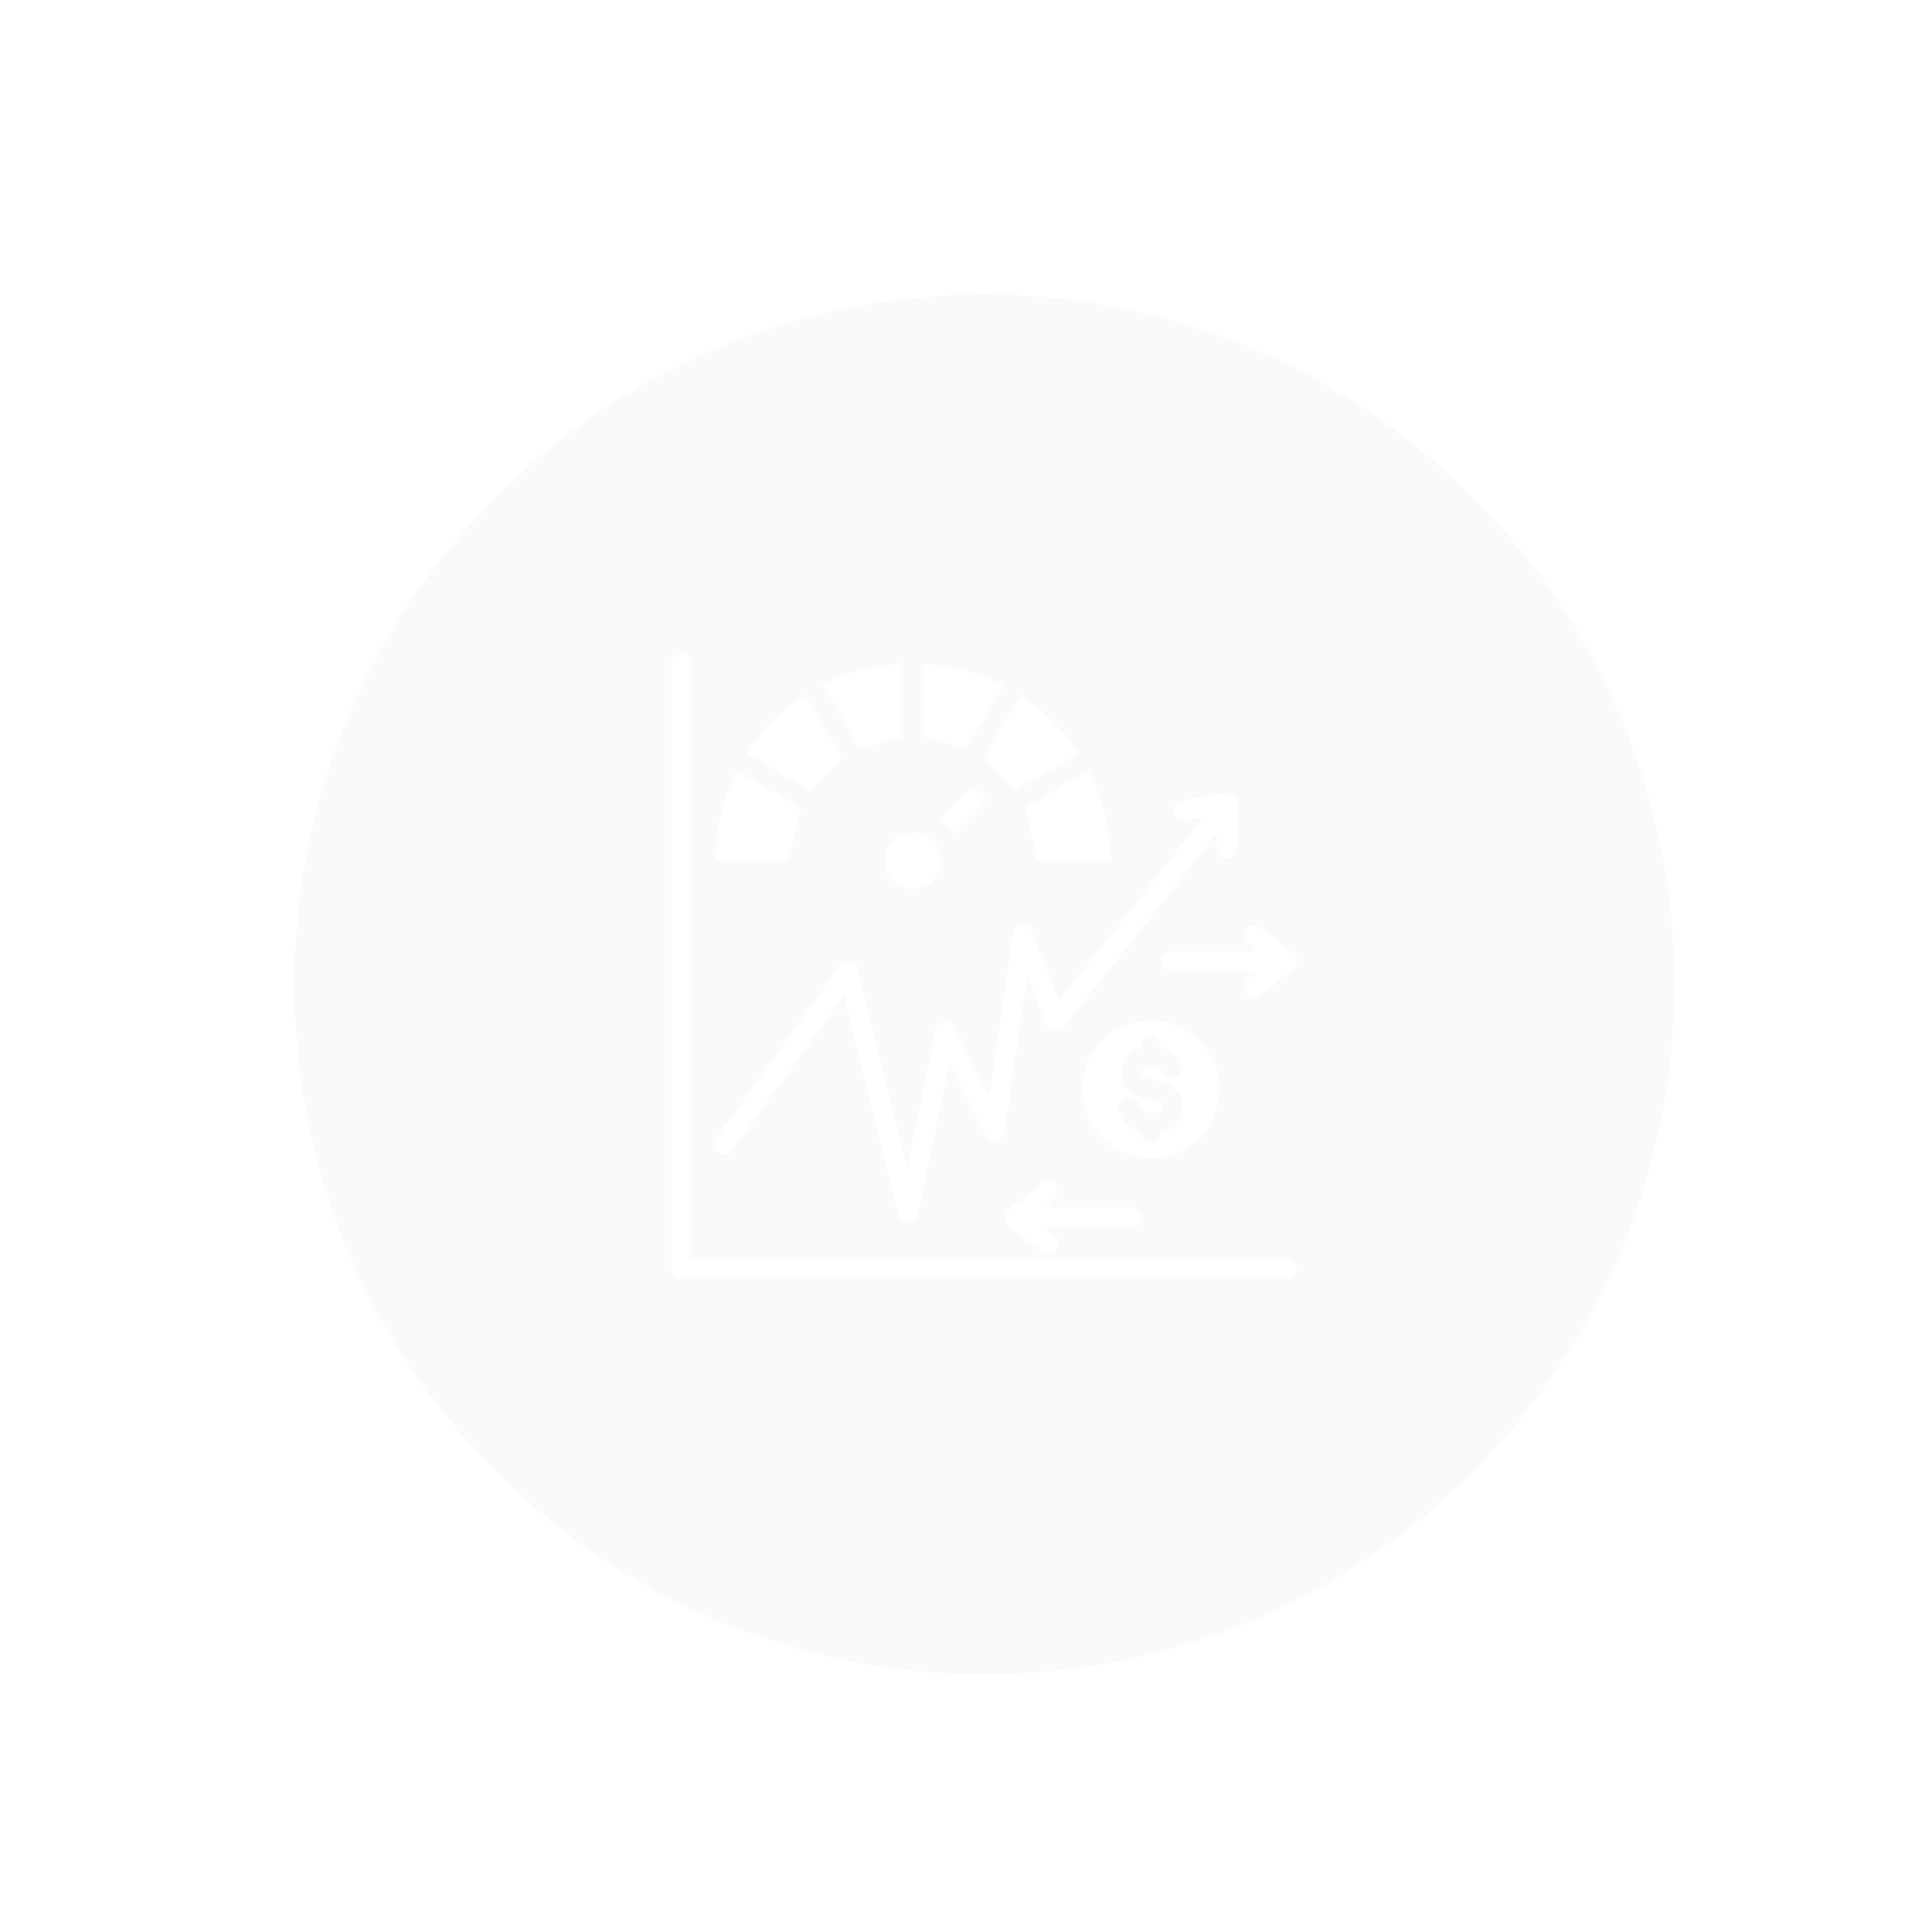 <svg width="210" height="210" viewBox="0 0 210 210" fill="none" xmlns="http://www.w3.org/2000/svg">
<g opacity="0.5" filter="url(#filter0_di_2814_542)">
<path fill-rule="evenodd" clip-rule="evenodd" d="M105 20C63.579 20 30 53.579 30 95C30 136.421 63.579 170 105 170C146.421 170 180 136.421 180 95C180 53.579 146.421 20 105 20ZM98.33 68.103L103.022 69.364C102.949 69.327 103.985 67.614 105.02 65.903C106.055 64.193 107.089 62.484 107.015 62.449C104.501 61.233 101.273 60.273 98.33 60.124V68.103ZM130.558 106.427C130.558 102.304 127.216 98.961 123.093 98.961C118.97 98.961 115.627 102.304 115.627 106.427C115.627 110.55 118.97 113.892 123.093 113.892C127.216 113.892 130.558 110.55 130.558 106.427ZM124.19 101.822C125.078 102.095 125.872 102.712 126.302 103.735C126.536 104.293 126.273 104.936 125.715 105.17C125.157 105.404 124.514 105.141 124.28 104.583C124.031 103.99 123.404 103.76 122.803 103.881C122.432 103.956 122.018 104.186 122.039 104.619C122.063 105.106 122.906 105.259 123.275 105.32C124.956 105.596 126.535 106.393 126.58 108.32C126.615 109.793 125.521 110.729 124.189 111.06V111.151C124.189 111.756 123.698 112.248 123.093 112.248C122.487 112.248 121.996 111.756 121.996 111.151V111.037C120.837 110.712 119.932 109.888 119.635 108.696C119.491 108.109 119.85 107.517 120.436 107.372C121.023 107.228 121.616 107.587 121.76 108.173C121.913 108.787 122.595 109.016 123.164 109.002C123.535 108.994 124.406 108.832 124.395 108.371C124.314 107.707 123.484 107.571 122.936 107.481L122.924 107.479C121.388 107.227 119.939 106.464 119.854 104.722C119.786 103.321 120.707 102.242 121.996 101.836V101.702C121.996 101.097 122.487 100.606 123.093 100.606C123.698 100.606 124.19 101.097 124.19 101.702V101.822ZM100.304 81.575C100.304 79.879 98.929 78.504 97.233 78.504C95.537 78.504 94.162 79.879 94.162 81.575C94.162 83.271 95.537 84.646 97.233 84.646C98.929 84.646 100.304 83.271 100.304 81.575ZM96.136 68.103L91.444 69.36L87.454 62.447C90.08 61.102 93.021 60.281 96.136 60.124V68.103ZM71 125.903V60.097C71 59.491 71.491 59 72.097 59C72.703 59 73.194 59.491 73.194 60.097V124.806H137.903C138.509 124.806 139 125.298 139 125.903C139 126.509 138.509 127 137.903 127H72.097C71.491 127 71 126.509 71 125.903ZM89.723 96.151L77.646 112.975C77.294 113.465 76.611 113.576 76.121 113.224C75.631 112.871 75.52 112.188 75.873 111.698L89.33 92.951C89.88 92.187 91.06 92.438 91.278 93.328L96.61 114.906L99.716 99.92C99.929 98.871 101.365 98.735 101.788 99.7L105.514 107.295L108.096 89.502C108.259 88.358 109.858 88.227 110.219 89.311L113.054 96.847L128.849 76.843L126.851 77.195C126.255 77.299 125.687 76.9 125.583 76.304C125.479 75.708 125.878 75.14 126.474 75.036L131.297 74.187C132.018 74.061 132.65 74.663 132.575 75.38L132.457 80.188C132.443 80.791 131.942 81.269 131.339 81.254C130.736 81.24 130.258 80.74 130.272 80.136L130.312 78.514L113.611 99.666C113.118 100.381 112.001 100.26 111.688 99.429L109.653 94.02L107.171 111.103C107.02 112.155 105.583 112.398 105.109 111.429L101.21 103.481L97.784 120.015C97.6 121.181 95.925 121.264 95.64 120.106L89.723 96.151ZM125.286 93.595H134.723L133.637 94.443C133.162 94.815 133.078 95.501 133.449 95.977C133.82 96.453 134.507 96.537 134.983 96.165L138.56 93.372C139.13 92.944 139.146 92.083 138.576 91.637L134.983 88.831C134.507 88.46 133.82 88.544 133.449 89.019C133.077 89.495 133.162 90.182 133.637 90.553L134.724 91.402H125.286C124.68 91.402 124.189 91.893 124.189 92.498C124.189 93.104 124.68 93.595 125.286 93.595ZM120.9 119.258H111.462L112.548 118.41C113.024 118.039 113.108 117.352 112.737 116.876C112.365 116.401 111.679 116.316 111.203 116.688L107.61 119.494C107.039 119.94 107.055 120.8 107.626 121.229L111.203 124.022C111.679 124.394 112.365 124.309 112.737 123.834C113.108 123.358 113.024 122.671 112.548 122.3L111.462 121.452H120.9C121.505 121.452 121.997 120.961 121.997 120.355C121.997 119.75 121.505 119.258 120.9 119.258ZM101.649 78.709C101.247 78.09 100.718 77.561 100.099 77.159L103.147 74.11C103.575 73.682 104.269 73.682 104.698 74.11C105.126 74.538 105.126 75.233 104.698 75.661L101.649 78.709ZM104.916 70.452L108.905 63.543C111.446 65.191 113.617 67.362 115.265 69.903L108.356 73.892L104.916 70.452ZM118.711 81.575C118.711 78.052 117.863 74.727 116.359 71.793L109.444 75.786L110.704 81.575H118.711ZM79.202 69.903L86.111 73.892L89.551 70.457L85.56 63.544C83.02 65.193 80.85 67.362 79.202 69.903ZM75.755 81.575H83.762L85.023 75.786L78.107 71.793C76.603 74.727 75.755 78.052 75.755 81.575ZM86.212 63.138C86.386 63.033 86.563 62.931 86.74 62.832L86.212 63.138Z" fill="#F5F5F5"/>
</g>
<defs>
<filter id="filter0_di_2814_542" x="0" y="0" width="210" height="210" filterUnits="userSpaceOnUse" color-interpolation-filters="sRGB">
<feFlood flood-opacity="0" result="BackgroundImageFix"/>
<feColorMatrix in="SourceAlpha" type="matrix" values="0 0 0 0 0 0 0 0 0 0 0 0 0 0 0 0 0 0 127 0" result="hardAlpha"/>
<feOffset dy="10"/>
<feGaussianBlur stdDeviation="15"/>
<feComposite in2="hardAlpha" operator="out"/>
<feColorMatrix type="matrix" values="0 0 0 0 0 0 0 0 0 0 0 0 0 0 0 0 0 0 0.05 0"/>
<feBlend mode="normal" in2="BackgroundImageFix" result="effect1_dropShadow_2814_542"/>
<feBlend mode="normal" in="SourceGraphic" in2="effect1_dropShadow_2814_542" result="shape"/>
<feColorMatrix in="SourceAlpha" type="matrix" values="0 0 0 0 0 0 0 0 0 0 0 0 0 0 0 0 0 0 127 0" result="hardAlpha"/>
<feOffset dx="2" dy="2"/>
<feGaussianBlur stdDeviation="0.5"/>
<feComposite in2="hardAlpha" operator="arithmetic" k2="-1" k3="1"/>
<feColorMatrix type="matrix" values="0 0 0 0 1 0 0 0 0 1 0 0 0 0 1 0 0 0 1 0"/>
<feBlend mode="normal" in2="shape" result="effect2_innerShadow_2814_542"/>
</filter>
</defs>
</svg>
